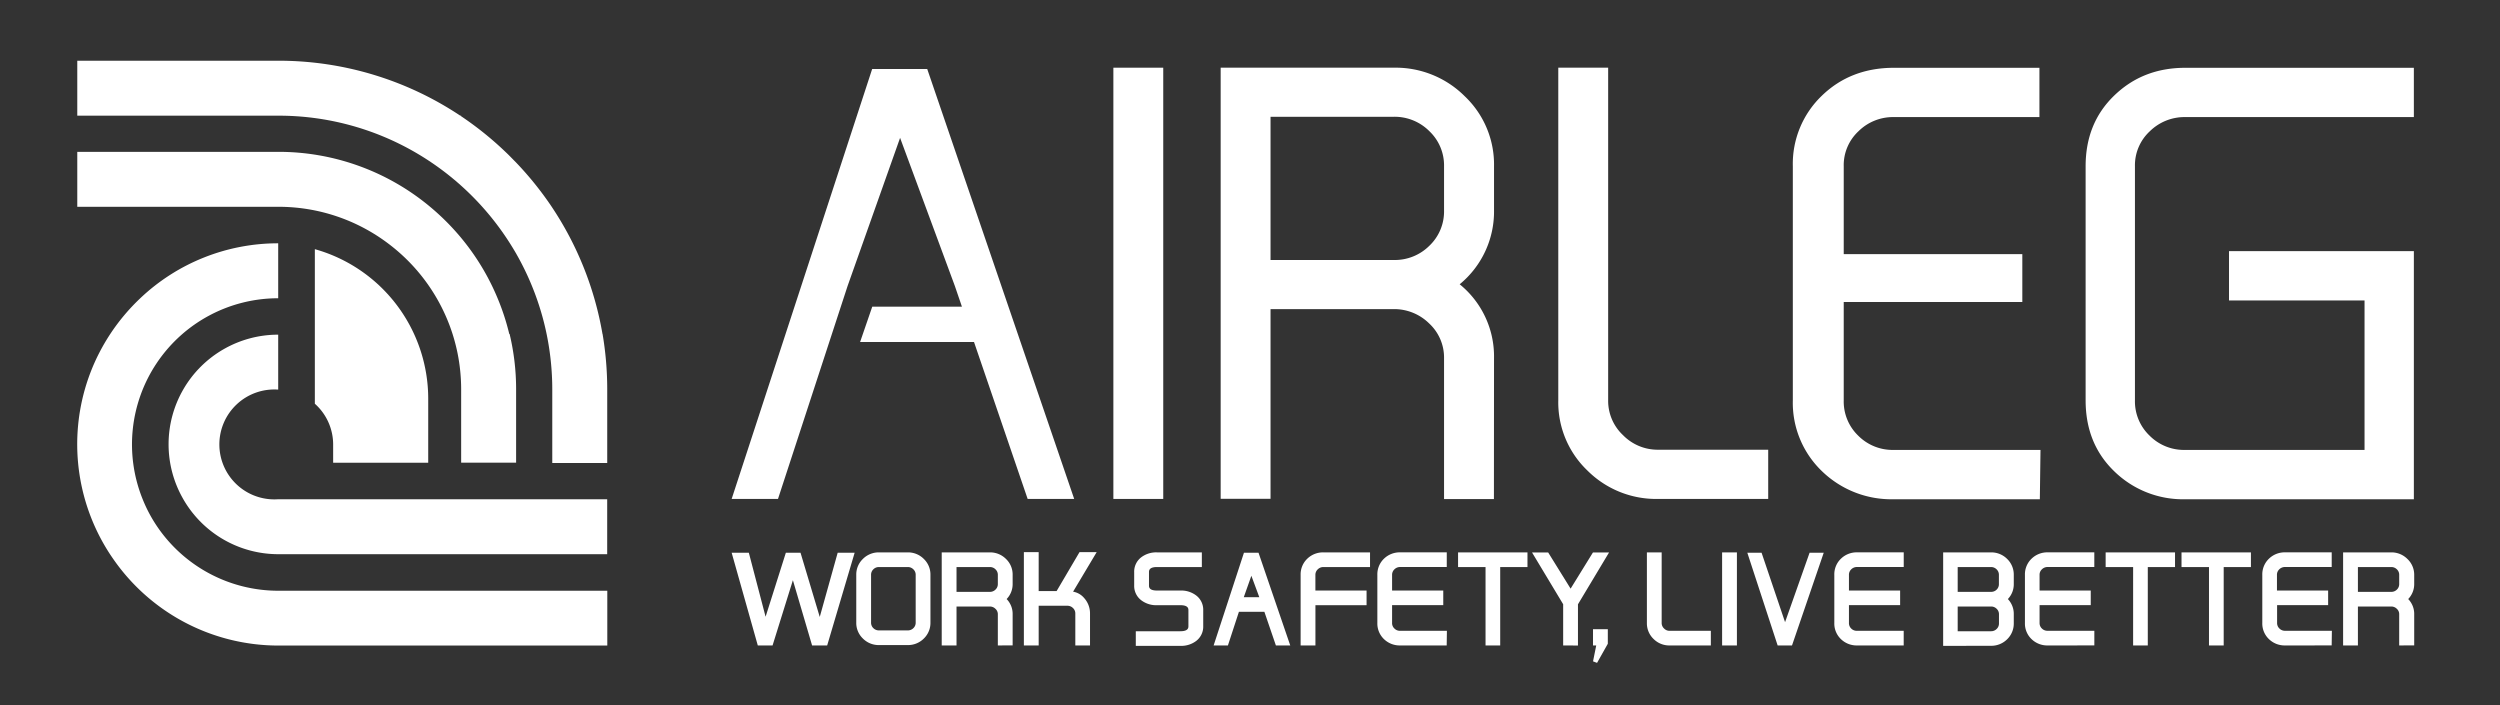 <svg xmlns="http://www.w3.org/2000/svg" id="Livello_1" data-name="Livello 1" viewBox="0 0 727.9 205.3"><rect x="0" y="0" width="727.9" height="205.3" fill="#333333" stroke="none"/><defs><style>.cls-1{fill:#fff;}</style></defs><title>LOGO-BIANCO</title><path class="cls-1" d="M81,187.92h0Z"></path><path class="cls-1" d="M81,187.92h0Z"></path><path class="cls-1" d="M160.83,172H81a42.62,42.62,0,0,1-35.2-18.64,41.92,41.92,0,0,1-4.26-8A42.56,42.56,0,0,1,81,86.84h0v-16a58.3,58.3,0,0,0-40.16,16,58.92,58.92,0,0,0-8.74,10.41,59.74,59.74,0,0,0-3.23,5.54,57.8,57.8,0,0,0-4.12,10.42A58.5,58.5,0,0,0,32,161.32q.89,1.35,1.83,2.64a58.52,58.52,0,0,0,47.17,24h95.82V172Z"></path><path class="cls-1" d="M53.38,145.36a31.91,31.91,0,0,0,27.61,16h95.8v-16H81a16,16,0,1,1,0-31.92v-16a31.92,31.92,0,0,0-27.64,47.88"></path><path class="cls-1" d="M134.22,113.21c0,.08,0,.15,0,.23v-.23Z"></path><path class="cls-1" d="M148.28,97.25a67.76,67.76,0,0,0-3.4-10.41,68.8,68.8,0,0,0-9.34-16c-.43-.55-.87-1.1-1.31-1.63a70.36,70.36,0,0,0-9-9,68.88,68.88,0,0,0-44.2-16H22.5v16H81A53,53,0,0,1,113,70.88a53.25,53.25,0,0,1,18.77,26.37,54.24,54.24,0,0,1,1.44,5.54,53.37,53.37,0,0,1,1.06,10.42h0v21.51h16V113.44c0-.08,0-.15,0-.23a68.9,68.9,0,0,0-1.9-16"></path><path class="cls-1" d="M150.18,113.21c0,.08,0,.15,0,.23v-.23Z"></path><path class="cls-1" d="M134.23,33.64H134l.26.17Z"></path><path class="cls-1" d="M160.82,113.21c0,.08,0,.15,0,.23v-.23Z"></path><path class="cls-1" d="M175.42,97.25A95.68,95.68,0,0,0,160.83,60.5l-.17-.26a96.83,96.83,0,0,0-10.47-13c-1-1-1.94-2-2.93-2.93a96.52,96.52,0,0,0-13-10.47l-.26-.17A95.35,95.35,0,0,0,81,17.68H22.5v16H81a79.41,79.41,0,0,1,39.84,10.64,80.32,80.32,0,0,1,27.68,26.6c.56.89,1.12,1.8,1.65,2.72a79.86,79.86,0,0,1,6.09,13.24,78.87,78.87,0,0,1,2.9,10.41,80,80,0,0,1,1.64,16h0v21.51h16V113.44c0-.08,0-.15,0-.23a96.55,96.55,0,0,0-1.36-16"></path><path class="cls-1" d="M176.78,113.21c0,.08,0,.15,0,.23v-.23Z"></path><path class="cls-1" d="M91.67,72.55v45A15.91,15.91,0,0,1,97,129.4v5.32h27.68V116.09a45.24,45.24,0,0,0-33-43.54"></path><rect class="cls-1" x="324.17" y="19.71" width="14.52" height="125.56"></rect><path class="cls-1" d="M420.45,61.31V48.43a13.74,13.74,0,0,0-4.26-10.22A14.26,14.26,0,0,0,405.85,34H369.93V75.7h35.92a14.25,14.25,0,0,0,10.34-4.16,13.76,13.76,0,0,0,4.26-10.23m14.52,84H420.45V104.36a13.55,13.55,0,0,0-4.33-10.18A14.5,14.5,0,0,0,405.75,90H369.93v55.24H355.41V19.71h50.41A28.45,28.45,0,0,1,426.45,28,27.38,27.38,0,0,1,435,48.41V61.25a27.37,27.37,0,0,1-10,21.52,27.05,27.05,0,0,1,10,21.53Z"></path><path class="cls-1" d="M514.83,145.27H482.74A28.3,28.3,0,0,1,462.19,137a27.43,27.43,0,0,1-8.48-20.39V19.71h14.52v96.88a13.69,13.69,0,0,0,4.33,10.11,14.09,14.09,0,0,0,10.18,4.24h32.09Z"></path><path class="cls-1" d="M594.11,131l-.19,14.36H551.41a29,29,0,0,1-20.92-8.16A27.58,27.58,0,0,1,522,116.57V48.41a27.47,27.47,0,0,1,8.48-20.57c5.59-5.41,12.62-8.1,20.92-8.1H593.8V34.09H551.41a14.3,14.3,0,0,0-10.31,4.14,13.5,13.5,0,0,0-4.28,10.21V74h52V87.93h-52v28.62A13.8,13.8,0,0,0,541,126.81,14.09,14.09,0,0,0,551.25,131Z"></path><path class="cls-1" d="M702.82,73.12v72.24H636.3a28.61,28.61,0,0,1-20.74-8.16c-5.6-5.42-8.31-12.32-8.31-20.63V48.41c0-8.3,2.71-15.15,8.31-20.57s12.45-8.1,20.74-8.1h66.52V34.09H636.3a14.42,14.42,0,0,0-10.36,4.13,13.51,13.51,0,0,0-4.33,10.17v68.2a13.78,13.78,0,0,0,4.24,10.23A14.12,14.12,0,0,0,636.11,131h52.35V87.48H649V73.12Z"></path><polygon class="cls-1" points="312.76 145.27 269.97 20.09 253.94 20.09 213.03 145.27 226.52 145.27 242.11 97.57 246.79 83.25 262.07 40.14 278.01 83.25 280.07 89.28 253.97 89.28 250.43 99.57 283.59 99.57 299.21 145.27 312.76 145.27"></polygon><path class="cls-1" d="M255.93,165.1a2.26,2.26,0,0,0-1.65.67,2.19,2.19,0,0,0-.66,1.62v13.88a2.16,2.16,0,0,0,.67,1.62,2.25,2.25,0,0,0,1.64.66h8.36a2.27,2.27,0,0,0,1.65-.66,2.16,2.16,0,0,0,.67-1.62V167.39a2.16,2.16,0,0,0-.67-1.62,2.26,2.26,0,0,0-1.65-.67Zm0,22.72a6.46,6.46,0,0,1-4.68-1.9,6.27,6.27,0,0,1-1.94-4.66V167.39a6.29,6.29,0,0,1,1.94-4.66,6.48,6.48,0,0,1,4.68-1.9h8.36a6.46,6.46,0,0,1,4.68,1.9,6.29,6.29,0,0,1,1.94,4.66v13.87a6.32,6.32,0,0,1-1.93,4.66,6.48,6.48,0,0,1-4.69,1.9Zm-19.48.11-5.59-19-5.92,19h-4.3l-7.61-27h5l4.88,18.64,5.9-18.64h4.27l5.6,18.7,5.22-18.7h4.94l-8,27Zm51.74-15.6a2.26,2.26,0,0,0,1.66-.67,2.17,2.17,0,0,0,.68-1.62V167.4a2.17,2.17,0,0,0-.68-1.63,2.26,2.26,0,0,0-1.66-.67H278.5v7.23Zm2.34,15.6v-9.06a2.1,2.1,0,0,0-.69-1.6,2.29,2.29,0,0,0-1.67-.68H278.5v11.34h-4.31v-27.1h14a6.51,6.51,0,0,1,4.7,1.9,6.26,6.26,0,0,1,1.95,4.66V170a6.24,6.24,0,0,1-1.75,4.42,6.17,6.17,0,0,1,1.75,4.42v9.07Zm22.56,0v-9.29a2.13,2.13,0,0,0-.69-1.61,2.29,2.29,0,0,0-1.67-.66h-8.31v11.56h-4.31V160.76h4.31V172.1h5.22l6.67-11.34h5l-6.87,11.51a5.42,5.42,0,0,1,3.22,1.85,6.67,6.67,0,0,1,1.71,4.52v9.29Zm53.57-14.05-2.31-6.24-2.21,6.24Zm4.83,14.05-3.35-9.79h-7.42l-3.2,9.79h-4.16l8.83-27h4.24l9.24,27Zm7.2,0V167.39a6.32,6.32,0,0,1,1.92-4.7,6.59,6.59,0,0,1,4.74-1.86H398.9v4.27H385.35a2.3,2.3,0,0,0-1.67.67,2.18,2.18,0,0,0-.69,1.63v4.54h14.9v4.27H383v11.72Zm29,0a6.58,6.58,0,0,1-4.74-1.85,6.29,6.29,0,0,1-1.92-4.7v-14a6.32,6.32,0,0,1,1.92-4.7,6.59,6.59,0,0,1,4.74-1.86h13.55v4.27H407.68a2.32,2.32,0,0,0-1.67.67,2.18,2.18,0,0,0-.69,1.63v4.54h14.9v4.27h-14.9v5.17A2.13,2.13,0,0,0,406,183a2.24,2.24,0,0,0,1.65.67h13.63l-.06,4.26Zm24.84,0V165.1h-8v-4.27h20.21v4.27h-7.94v22.83Zm22.6,0v-12l-9.06-15.07h4.7l6.53,10.53,6.5-10.53h4.69l-9.05,15.09v12Zm31,0a6.45,6.45,0,0,1-4.68-1.89,6.29,6.29,0,0,1-1.94-4.66V160.83h4.3v20.55a2.15,2.15,0,0,0,.7,1.61,2.19,2.19,0,0,0,1.62.68h12v4.26Zm15.28-27.1h4.31v27.1h-4.31Zm16.17,27.1-8.83-27h4.15l6.84,20.22,7.14-20.22H531l-9.24,27Zm23.16,0a6.56,6.56,0,0,1-4.74-1.85,6.26,6.26,0,0,1-1.92-4.7v-14a6.29,6.29,0,0,1,1.92-4.7,6.57,6.57,0,0,1,4.74-1.86h13.55v4.27H540.7a2.32,2.32,0,0,0-1.68.67,2.15,2.15,0,0,0-.68,1.63v4.54h14.9v4.27h-14.9v5.17A2.16,2.16,0,0,0,539,183a2.26,2.26,0,0,0,1.65.67h13.63l0,4.26Zm55.5,0a6.56,6.56,0,0,1-4.74-1.85,6.26,6.26,0,0,1-1.92-4.7v-14a6.29,6.29,0,0,1,1.92-4.7,6.57,6.57,0,0,1,4.74-1.86h13.54v4.27H596.2a2.29,2.29,0,0,0-1.67.67,2.13,2.13,0,0,0-.69,1.63v4.54h14.9v4.27h-14.9v5.17a2.16,2.16,0,0,0,.67,1.62,2.26,2.26,0,0,0,1.66.67h13.62l0,4.26Zm24.84,0V165.1h-8v-4.27h20.2v4.27h-7.93v22.83Zm22.09,0V165.1h-8v-4.27h20.21v4.27h-7.93v22.83Zm22.18,0a6.56,6.56,0,0,1-4.73-1.85,6.26,6.26,0,0,1-1.93-4.7v-14a6.3,6.3,0,0,1,1.93-4.7,6.57,6.57,0,0,1,4.73-1.86h13.55v4.27H665.31a2.32,2.32,0,0,0-1.67.67,2.15,2.15,0,0,0-.68,1.63v4.54h14.9v4.27H663v5.17a2.16,2.16,0,0,0,.67,1.62,2.26,2.26,0,0,0,1.65.67h13.63l-.06,4.26Zm30.87-15.6a2.26,2.26,0,0,0,1.66-.67,2.16,2.16,0,0,0,.67-1.62V167.4a2.16,2.16,0,0,0-.67-1.63,2.28,2.28,0,0,0-1.66-.67h-9.69v7.23Zm2.33,15.6v-9.06a2.09,2.09,0,0,0-.68-1.6,2.29,2.29,0,0,0-1.67-.68h-9.67v11.34h-4.31v-27.1h14a6.51,6.51,0,0,1,4.7,1.9,6.3,6.3,0,0,1,2,4.66V170a6.24,6.24,0,0,1-1.75,4.42,6.17,6.17,0,0,1,1.75,4.42v9.07Zm-367.85.12v-4.26h13c2.32,0,2.32-1.06,2.32-1.51v-4.57c0-.45,0-1.5-2.32-1.5h-6.85a7.13,7.13,0,0,1-4.55-1.43,5.22,5.22,0,0,1-2.07-4.36v-3.8a5.26,5.26,0,0,1,2.07-4.37,7.19,7.19,0,0,1,4.55-1.42h13.08v4.27H336.86c-2.32,0-2.32,1.06-2.32,1.52v3.81c0,.49,0,1.51,2.32,1.51h6.85a7.19,7.19,0,0,1,4.55,1.42,5.21,5.21,0,0,1,2.07,4.35v4.57a5.23,5.23,0,0,1-2.08,4.36,7.19,7.19,0,0,1-4.54,1.41Zm249-15.72a2.27,2.27,0,0,0,1.65-.66A2.2,2.2,0,0,0,582,170V167.4a2.18,2.18,0,0,0-.67-1.63,2.26,2.26,0,0,0-1.65-.67H570v7.23Zm0,11.46a2.24,2.24,0,0,0,1.65-.67,2.16,2.16,0,0,0,.67-1.62v-2.63a2.15,2.15,0,0,0-.67-1.61,2.26,2.26,0,0,0-1.65-.67H570v7.2Zm-13.93,4.26V160.83h13.93a6.5,6.5,0,0,1,4.69,1.9,6.33,6.33,0,0,1,1.94,4.66V170a6.21,6.21,0,0,1-1.72,4.42,6.23,6.23,0,0,1,1.72,4.42v2.64a6.34,6.34,0,0,1-1.94,4.66,6.53,6.53,0,0,1-4.69,1.89Zm-101.94,4.51.93-4.63h-.94V183.2h4.31v4.24L465,193Z"></path></svg>
